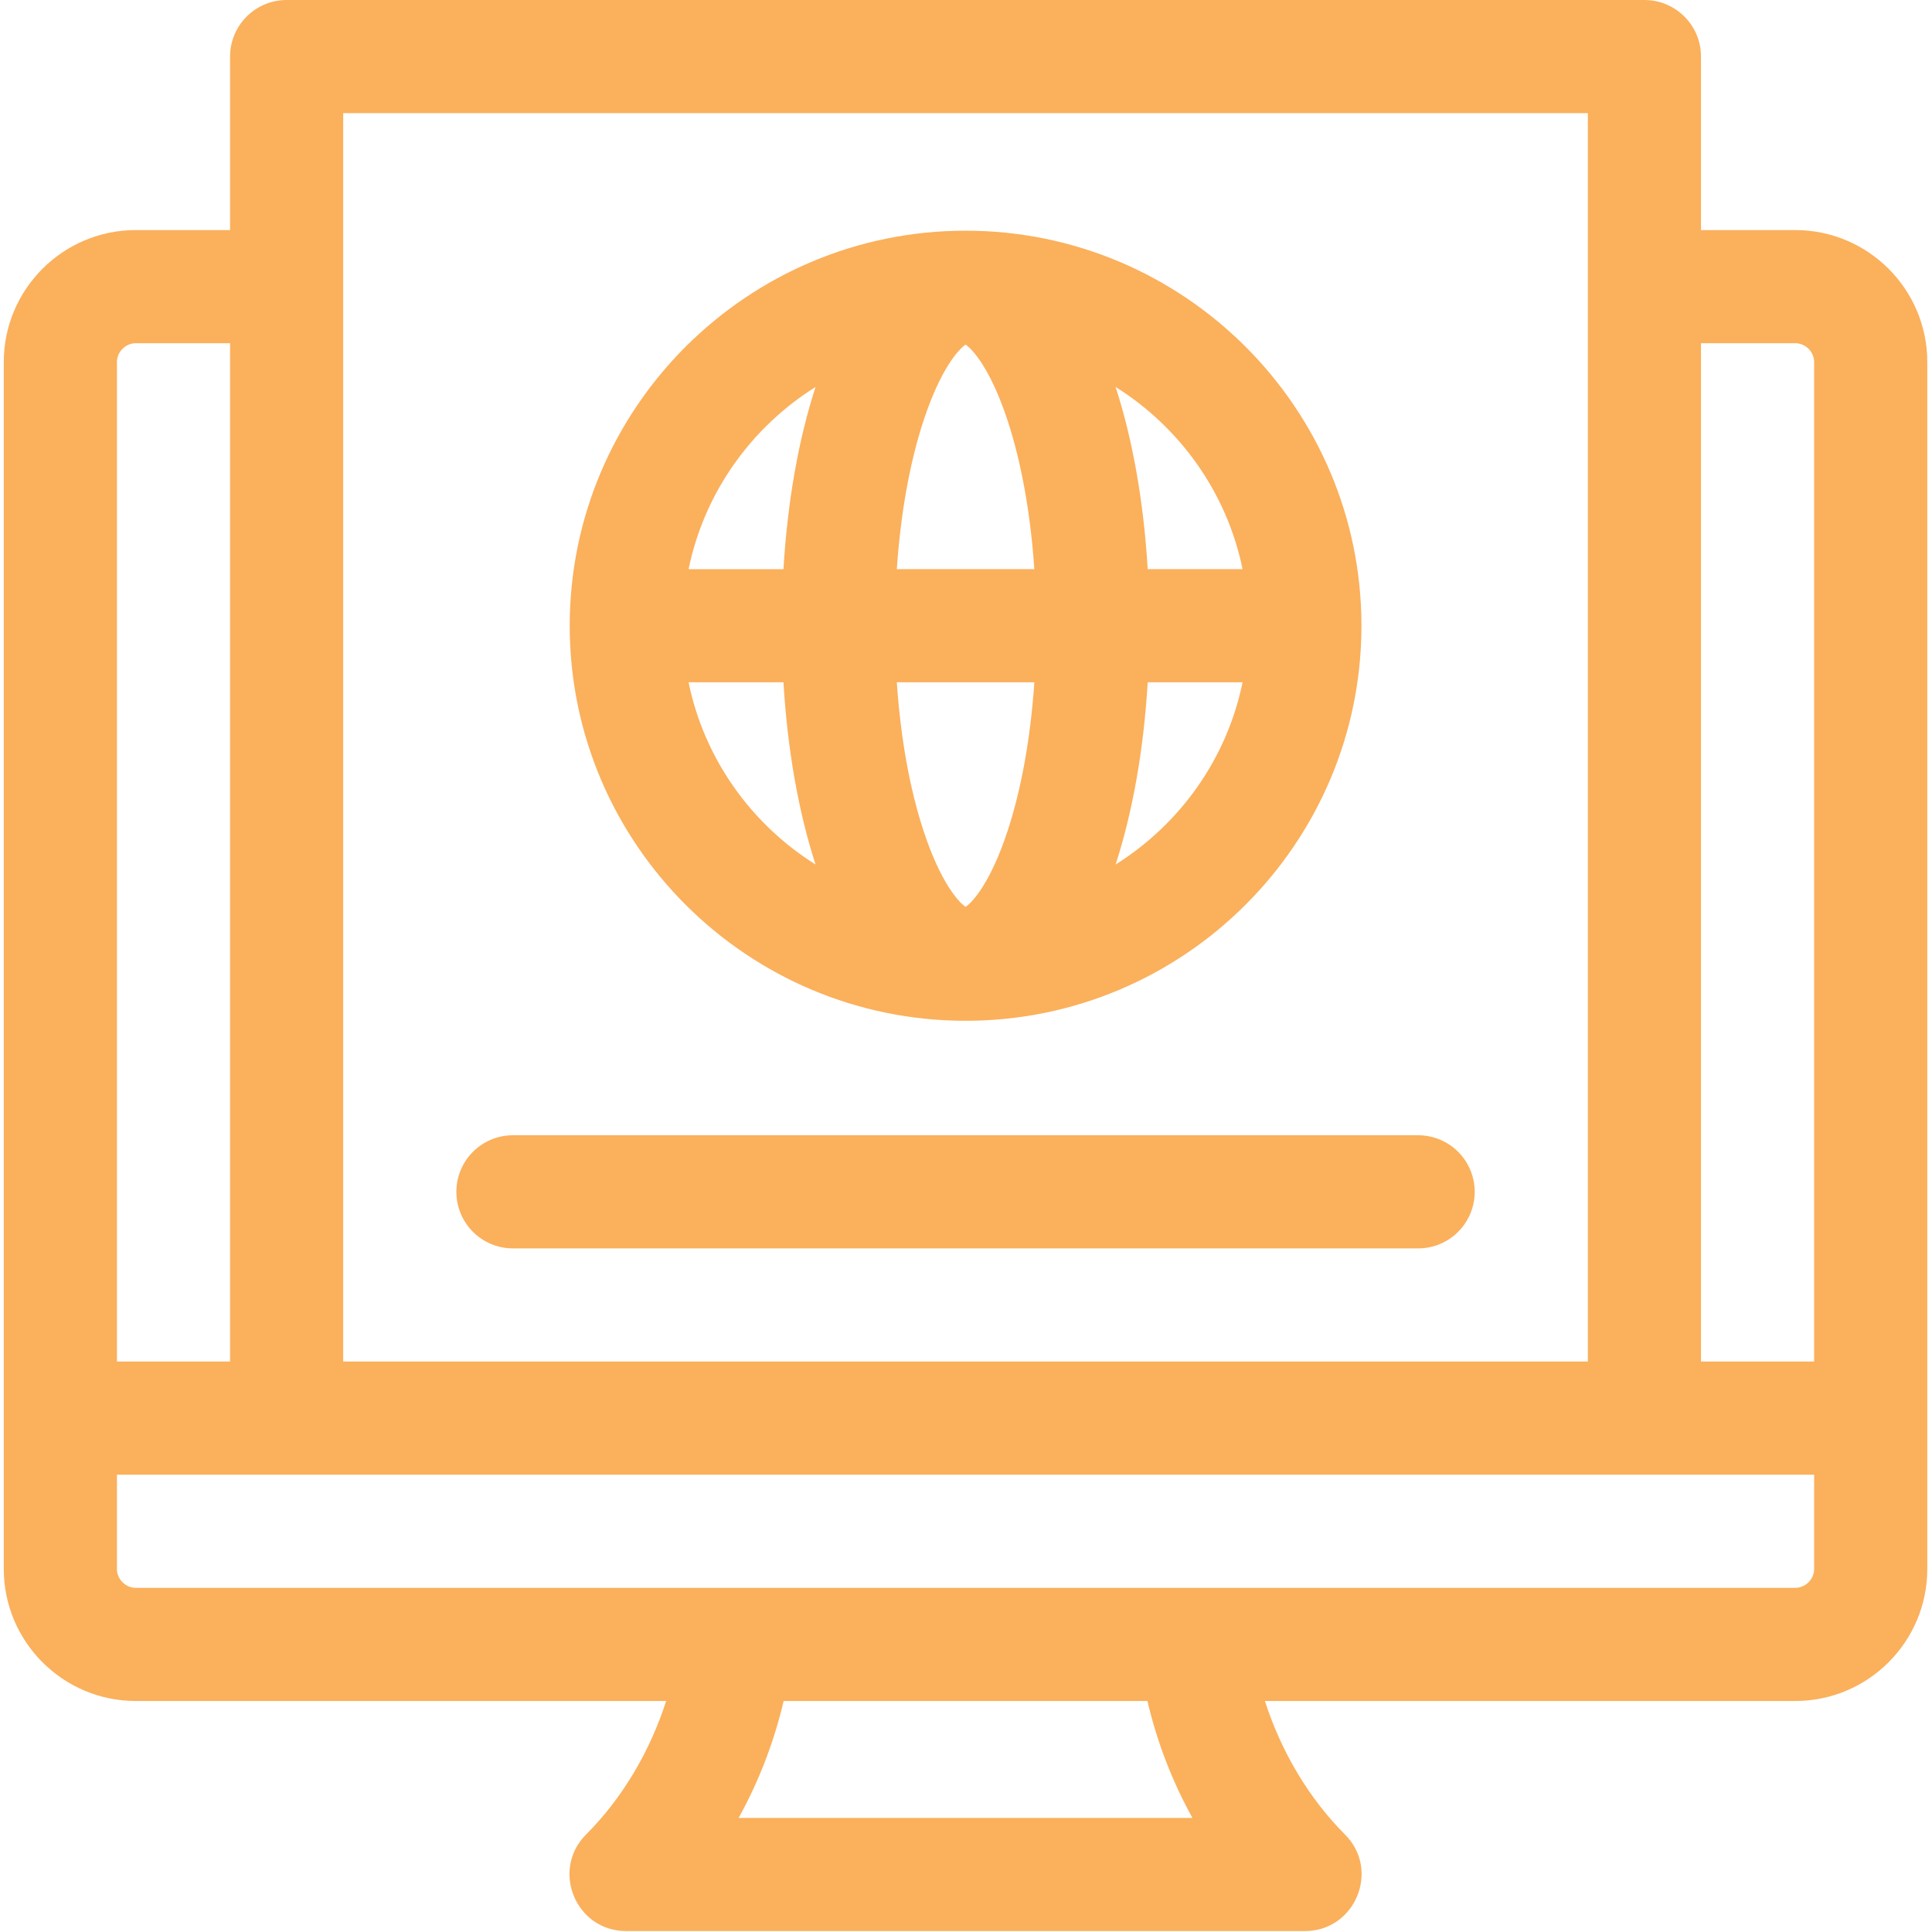 <svg width="683" height="683" viewBox="0 0 683 683" fill="none" xmlns="http://www.w3.org/2000/svg">
<g clip-path="url(#clip0_196_79)">
<path d="M634.667 81.333H601.334V20C601.334 8.953 592.381 0 581.334 0H101.334C90.287 0 81.334 8.953 81.334 20V81.333H48.001C22.266 81.333 1.334 102.266 1.334 128V554.667C1.334 580.401 22.266 601.333 48.001 601.333H235.501C229.735 619.26 219.938 635.776 207.193 648.526C194.641 661.078 203.527 682.667 221.334 682.667H461.334C479.084 682.667 488.068 661.115 475.475 648.526C462.73 635.776 452.933 619.26 447.167 601.333H634.667C660.402 601.333 681.334 580.401 681.334 554.667V128C681.334 102.266 660.402 81.333 634.667 81.333ZM634.667 121.333C638.282 121.333 641.334 124.385 641.334 128V481.333H601.334V121.333H634.667ZM561.334 40V481.333H121.334V40H561.334ZM48.001 121.333H81.334V481.333H41.334V128C41.334 124.385 44.386 121.333 48.001 121.333ZM421.548 642.667H261.12C268.245 629.813 273.615 615.88 277.037 601.333H405.631C409.053 615.88 414.423 629.813 421.548 642.667ZM634.667 561.333H48.001C44.386 561.333 41.334 558.281 41.334 554.667V521.333H641.334V554.667C641.334 558.281 638.282 561.333 634.667 561.333Z" fill="#FBB05C"/>
<path d="M341.349 360.869C418.516 360.869 481.297 298.218 481.297 221.208C481.297 144.203 418.516 81.552 341.349 81.552C264.182 81.552 201.406 144.203 201.406 221.208C201.406 298.218 264.182 360.869 341.349 360.869ZM243.427 241.208H276.969C278.375 264.875 282.271 287.041 288.313 305.619C265.589 291.369 248.979 268.281 243.427 241.208ZM341.349 121.828C343.943 123.557 350.276 130.651 356.208 148.677C361.094 163.531 364.339 181.703 365.656 201.208H317.042C318.365 181.703 321.604 163.526 326.495 148.677C332.427 130.651 338.755 123.557 341.349 121.828ZM365.661 241.208C364.339 260.713 361.094 278.896 356.208 293.744C350.276 311.771 343.948 318.864 341.354 320.593C338.76 318.864 332.427 311.771 326.495 293.744C321.604 278.896 318.365 260.718 317.042 241.208H365.661ZM394.391 305.619C400.432 287.047 404.328 264.875 405.734 241.208H439.271C433.719 268.281 417.115 291.369 394.391 305.619ZM439.271 201.208H405.734C404.328 177.547 400.427 155.375 394.391 136.802C417.115 151.047 433.719 174.14 439.271 201.208ZM288.313 136.802C282.271 155.375 278.375 177.547 276.969 201.213H243.427C248.979 174.14 265.589 151.047 288.313 136.802Z" fill="#FBB05C"/>
<path d="M181.334 441.333H501.334C512.381 441.333 521.334 432.38 521.334 421.333C521.334 410.286 512.381 401.333 501.334 401.333H181.334C170.287 401.333 161.334 410.286 161.334 421.333C161.334 432.38 170.287 441.333 181.334 441.333Z" fill="#FBB05C"/>
</g>
<defs>
<clipPath id="clip0_196_79">
<rect width="682.667" height="682.667" fill="white"/>
</clipPath>
</defs>
</svg>
